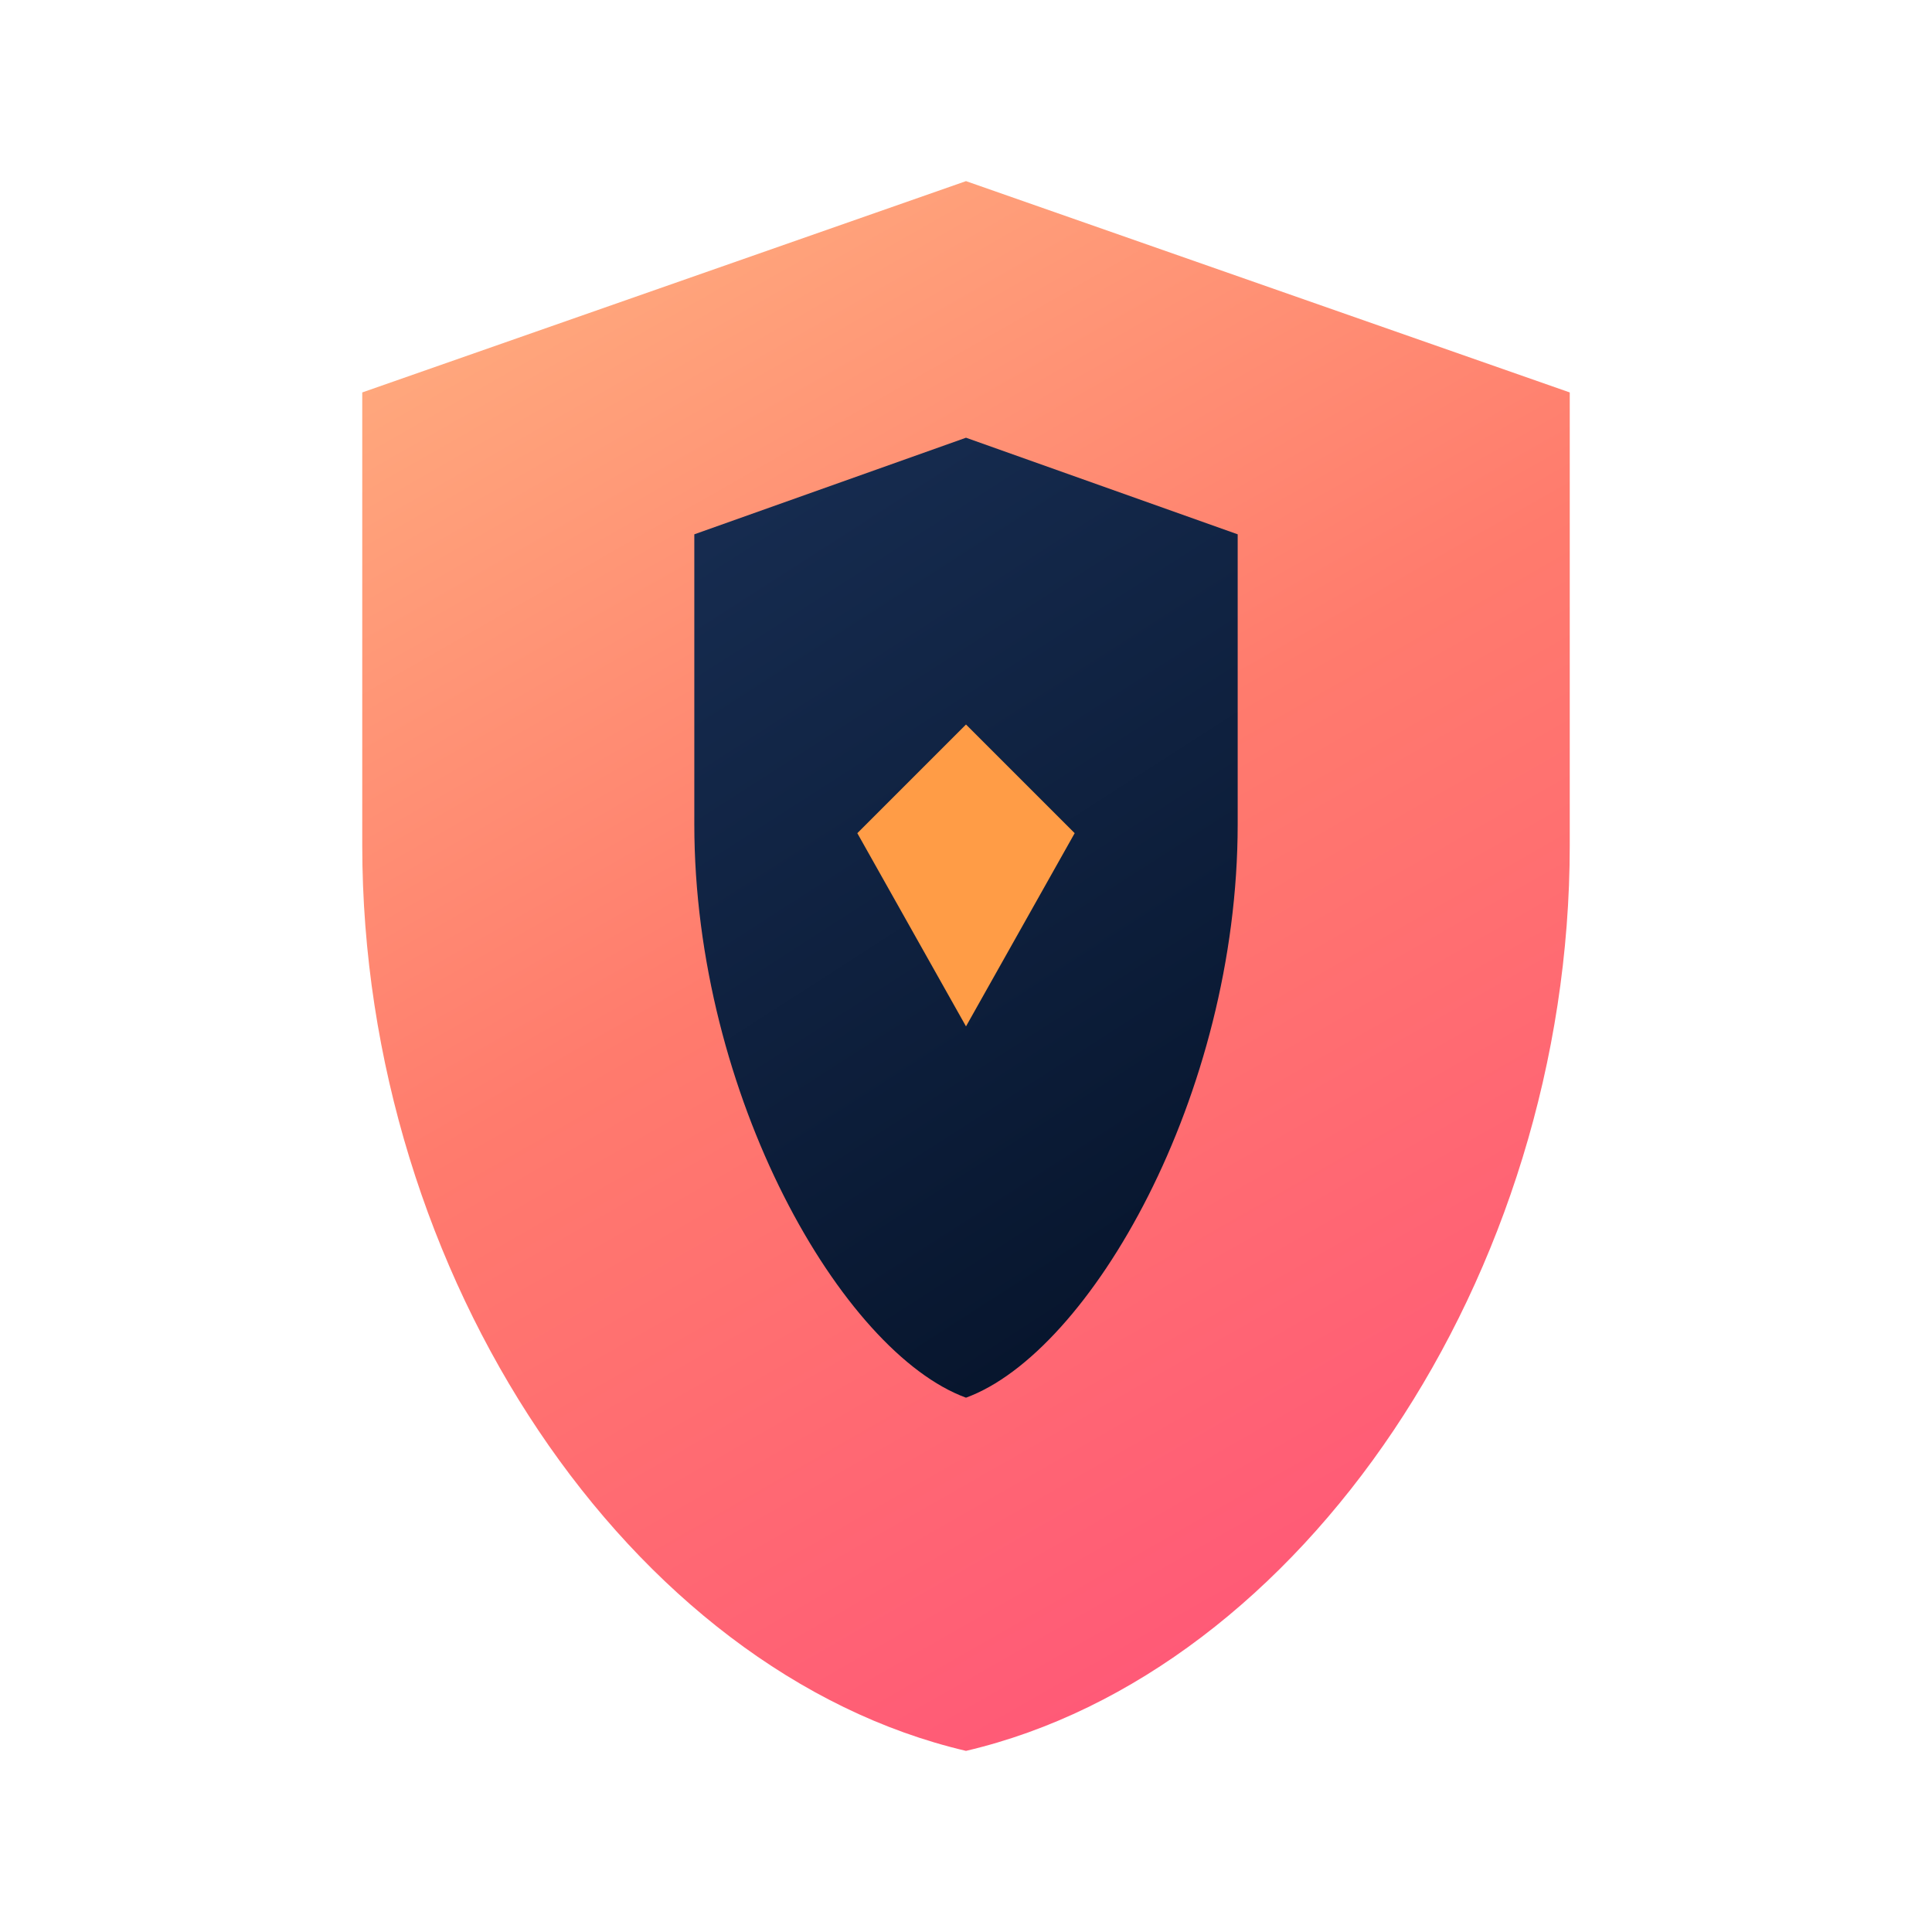 <svg xmlns="http://www.w3.org/2000/svg" viewBox="0 0 64 64" fill="none">
  <defs>
    <linearGradient id="shieldBody" x1="16" y1="4" x2="48" y2="60" gradientUnits="userSpaceOnUse">
      <stop stop-color="#FFB280"/>
      <stop offset="0.45" stop-color="#FF7B6D"/>
      <stop offset="1" stop-color="#FF4F7A"/>
    </linearGradient>
    <linearGradient id="shieldCore" x1="22" y1="16" x2="40" y2="44" gradientUnits="userSpaceOnUse">
      <stop stop-color="#172D52"/>
      <stop offset="1" stop-color="#06142B"/>
    </linearGradient>
  </defs>
  <path d="M32 6L12 13v15c0 14.3 8.9 27.4 20 30 11.1-2.6 20-15.7 20-30V13L32 6Z" fill="url(#shieldBody)"/>
  <path d="M32 14.5l-9 3.2v9.6c0 9 4.9 17.5 9 19 4.1-1.5 9-10 9-19v-9.6L32 14.5Z" fill="url(#shieldCore)"/>
  <path d="M32 24l3.6 3.6L32 34l-3.6-6.4L32 24Z" fill="#FF9C46"/>
</svg>
